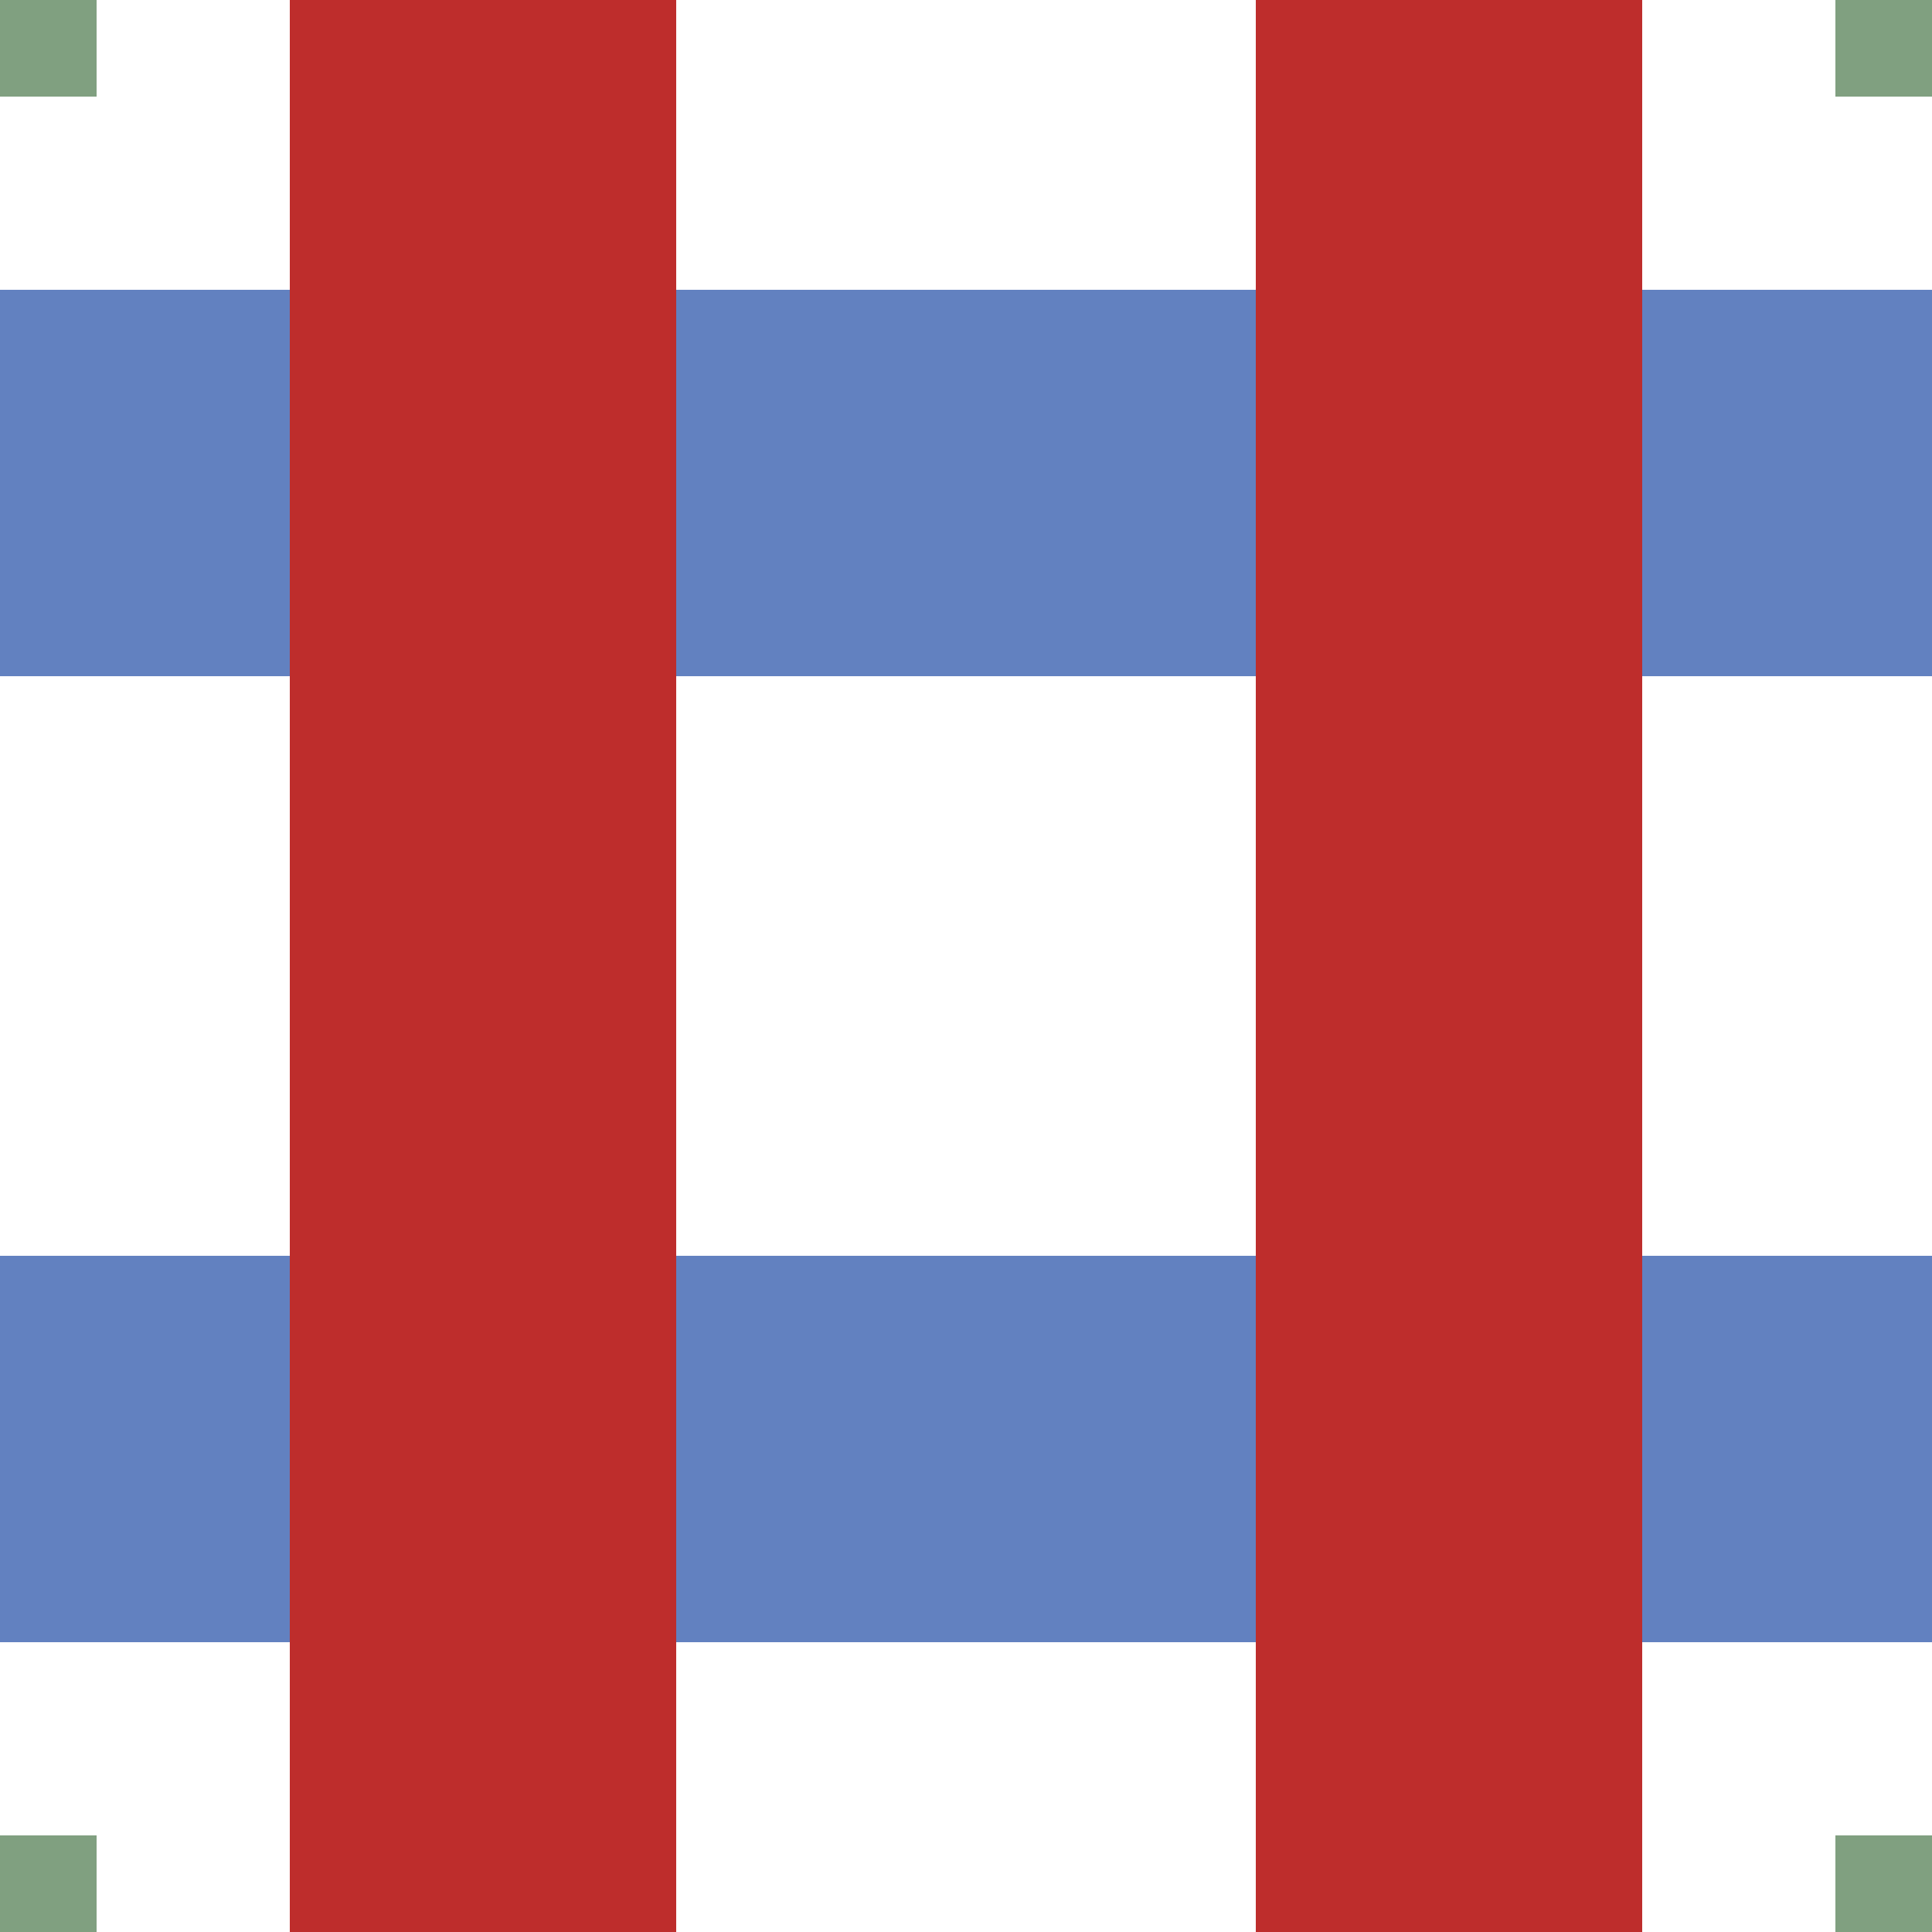 <?xml version="1.0" encoding="utf-8"?>
<svg xmlns="http://www.w3.org/2000/svg" width="500" height="500">
<title>emhvKRZvh</title>

<g stroke-width="100" fill="none">
 <path stroke="#6281c0" d="M 0,125 H 500 M 0,375 H 500"/>
 <path stroke="#be2d2c" d="M 125,0 V 500 M 375,0 V 500"/>
</g>

<g stroke="#80a080" stroke-width="50" fill="none">
 <path d="M 0,-10 V 0 H -10 M 0,510 V 500 H -10 M 500,-10 V 0 H 510 M 500,510 V 500 H 510" />
</g>
</svg>
